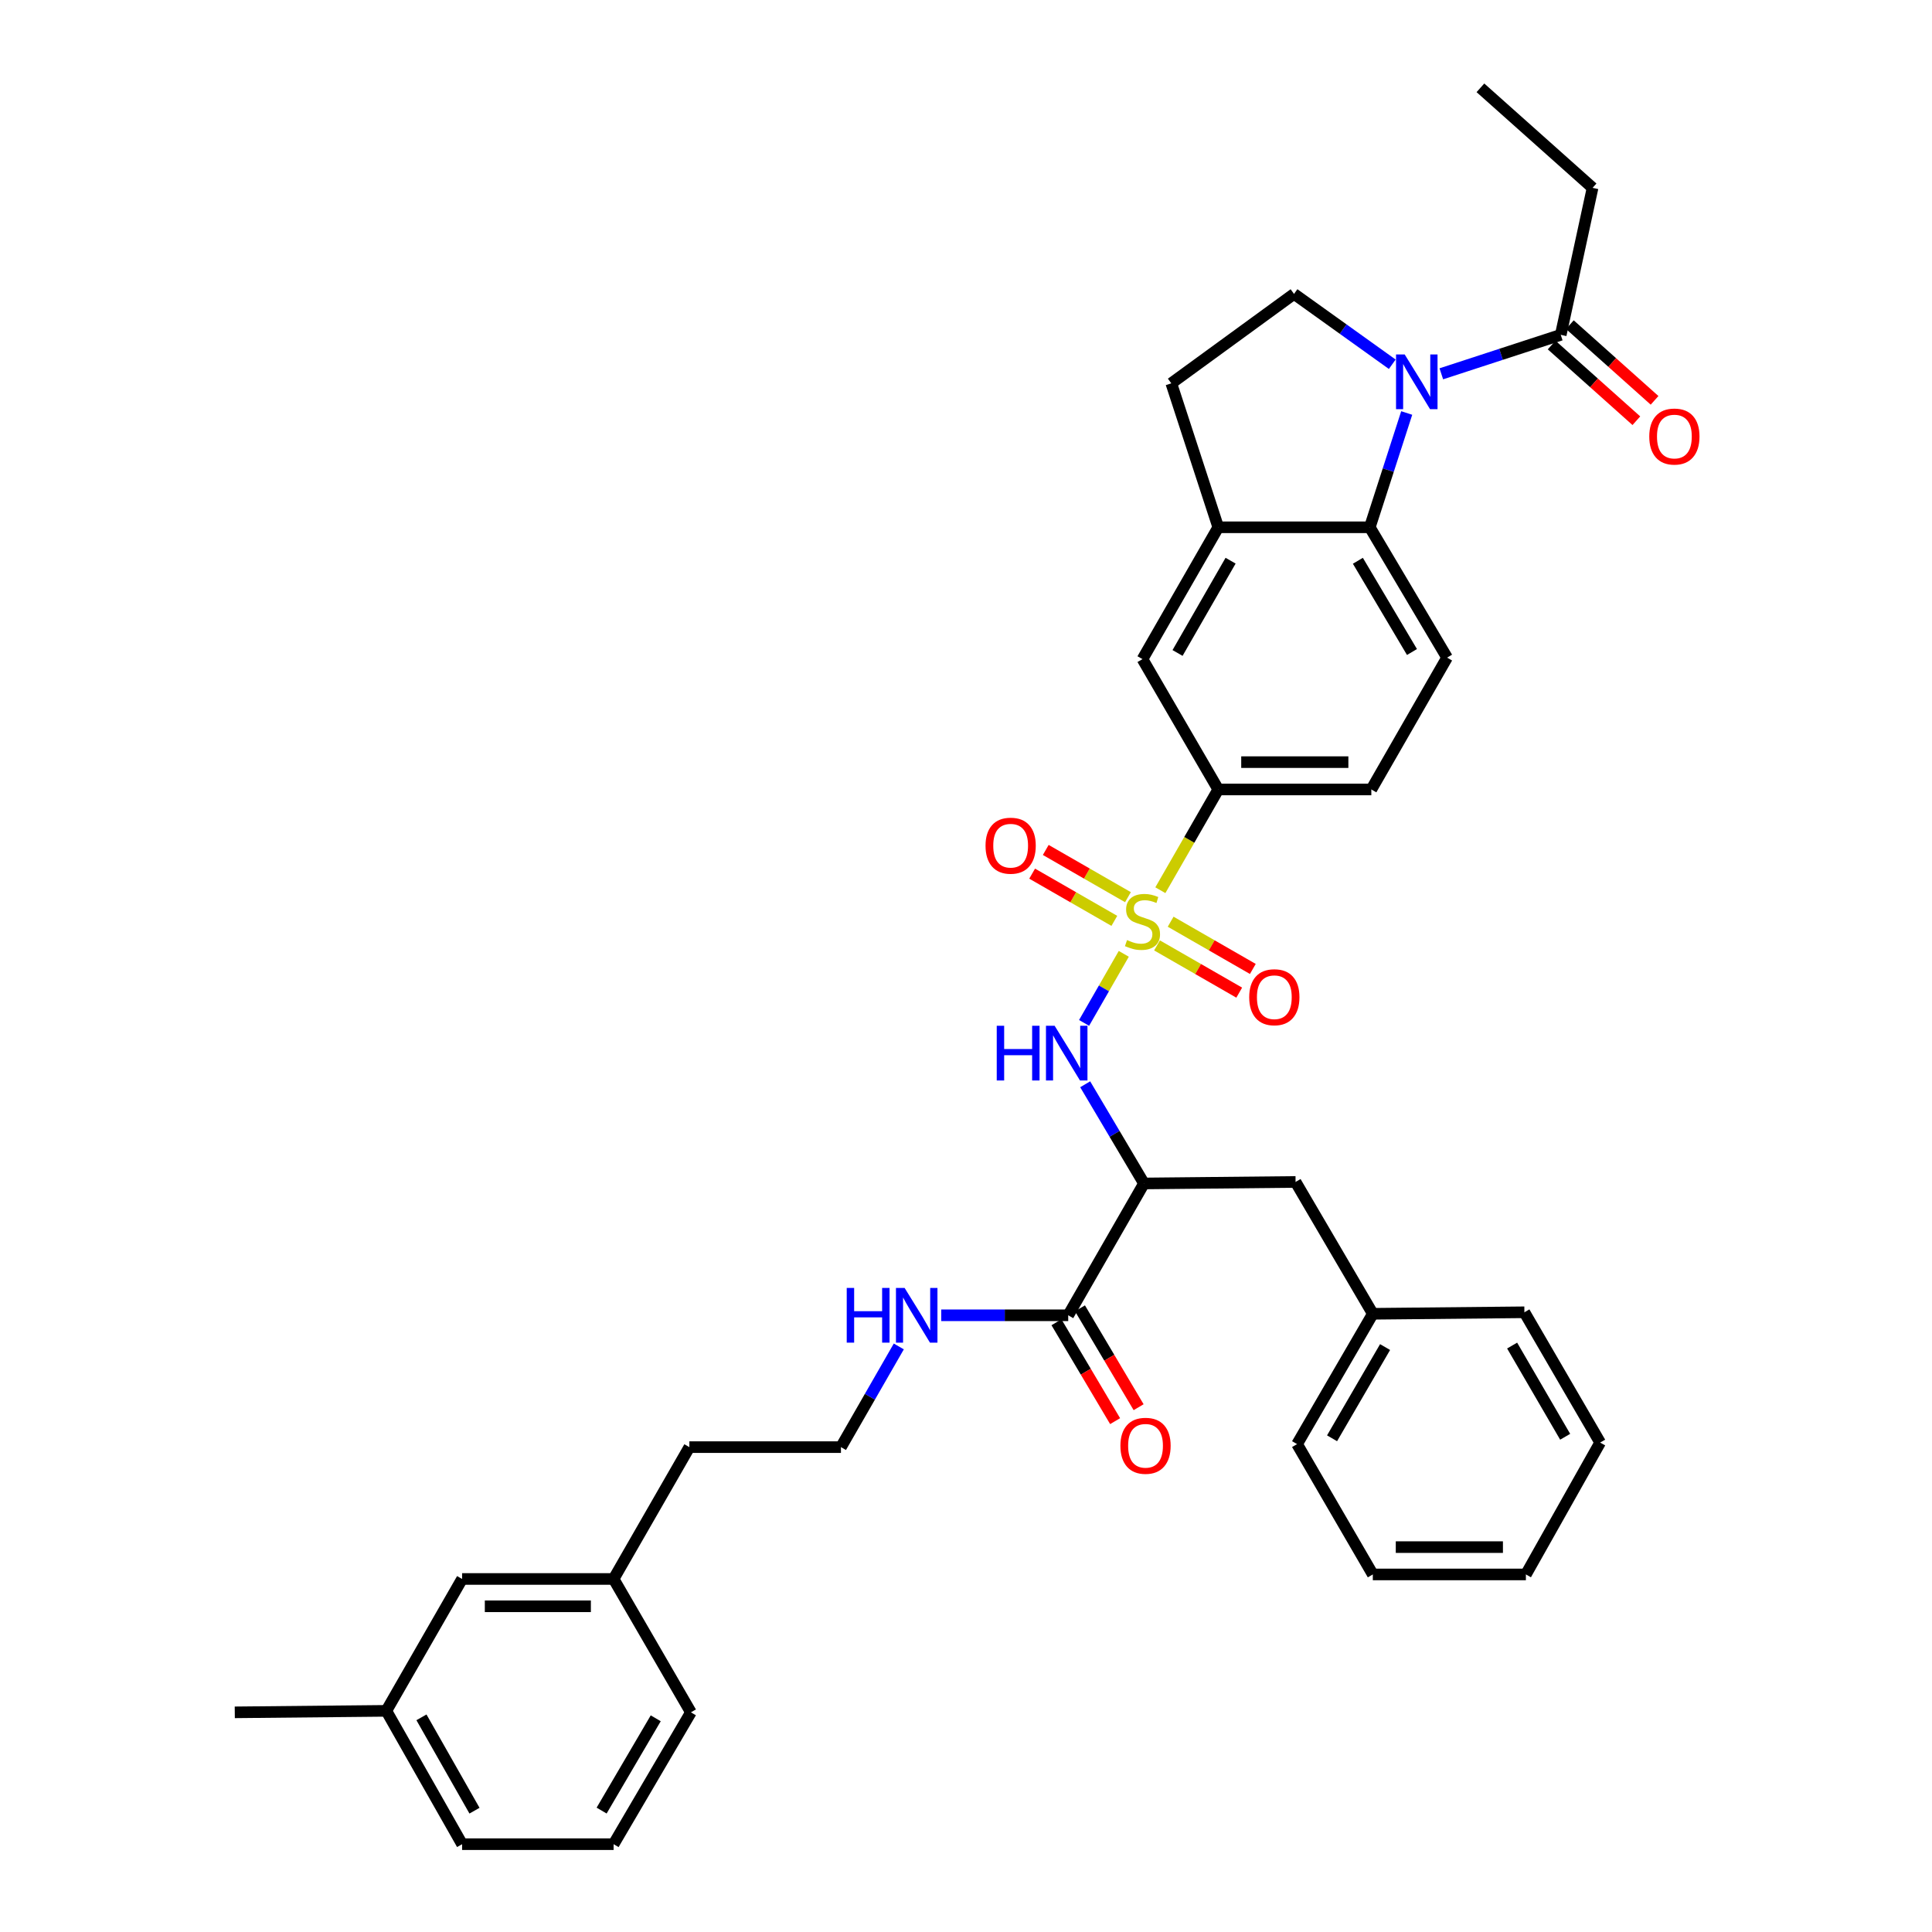 <?xml version='1.0' encoding='iso-8859-1'?>
<svg version='1.1' baseProfile='full'
              xmlns='http://www.w3.org/2000/svg'
                      xmlns:rdkit='http://www.rdkit.org/xml'
                      xmlns:xlink='http://www.w3.org/1999/xlink'
                  xml:space='preserve'
width='1000px' height='1000px' viewBox='0 0 1000 1000'>
<!-- END OF HEADER -->
<rect style='opacity:1.0;fill:#FFFFFF;stroke:none' width='1000' height='1000' x='0' y='0'> </rect>
<path class='bond-1' d='M 581.668,493.706 L 571.394,511.581' style='fill:none;fill-rule:evenodd;stroke:#CCCC00;stroke-width:6px;stroke-linecap:butt;stroke-linejoin:miter;stroke-opacity:1' />
<path class='bond-1' d='M 571.394,511.581 L 561.121,529.456' style='fill:none;fill-rule:evenodd;stroke:#0000FF;stroke-width:6px;stroke-linecap:butt;stroke-linejoin:miter;stroke-opacity:1' />
<path class='bond-4' d='M 600.598,460.77 L 615.584,434.698' style='fill:none;fill-rule:evenodd;stroke:#CCCC00;stroke-width:6px;stroke-linecap:butt;stroke-linejoin:miter;stroke-opacity:1' />
<path class='bond-4' d='M 615.584,434.698 L 630.571,408.626' style='fill:none;fill-rule:evenodd;stroke:#000000;stroke-width:6px;stroke-linecap:butt;stroke-linejoin:miter;stroke-opacity:1' />
<path class='bond-10' d='M 583.827,464.378 L 562.555,452.154' style='fill:none;fill-rule:evenodd;stroke:#CCCC00;stroke-width:6px;stroke-linecap:butt;stroke-linejoin:miter;stroke-opacity:1' />
<path class='bond-10' d='M 562.555,452.154 L 541.284,439.931' style='fill:none;fill-rule:evenodd;stroke:#FF0000;stroke-width:6px;stroke-linecap:butt;stroke-linejoin:miter;stroke-opacity:1' />
<path class='bond-10' d='M 576.78,476.642 L 555.508,464.419' style='fill:none;fill-rule:evenodd;stroke:#CCCC00;stroke-width:6px;stroke-linecap:butt;stroke-linejoin:miter;stroke-opacity:1' />
<path class='bond-10' d='M 555.508,464.419 L 534.236,452.195' style='fill:none;fill-rule:evenodd;stroke:#FF0000;stroke-width:6px;stroke-linecap:butt;stroke-linejoin:miter;stroke-opacity:1' />
<path class='bond-11' d='M 598.875,489.339 L 620.146,501.565' style='fill:none;fill-rule:evenodd;stroke:#CCCC00;stroke-width:6px;stroke-linecap:butt;stroke-linejoin:miter;stroke-opacity:1' />
<path class='bond-11' d='M 620.146,501.565 L 641.418,513.79' style='fill:none;fill-rule:evenodd;stroke:#FF0000;stroke-width:6px;stroke-linecap:butt;stroke-linejoin:miter;stroke-opacity:1' />
<path class='bond-11' d='M 605.923,477.076 L 627.194,489.301' style='fill:none;fill-rule:evenodd;stroke:#CCCC00;stroke-width:6px;stroke-linecap:butt;stroke-linejoin:miter;stroke-opacity:1' />
<path class='bond-11' d='M 627.194,489.301 L 648.466,501.527' style='fill:none;fill-rule:evenodd;stroke:#FF0000;stroke-width:6px;stroke-linecap:butt;stroke-linejoin:miter;stroke-opacity:1' />
<path class='bond-0' d='M 728.111,213.765 L 718.557,243.345' style='fill:none;fill-rule:evenodd;stroke:#0000FF;stroke-width:6px;stroke-linecap:butt;stroke-linejoin:miter;stroke-opacity:1' />
<path class='bond-0' d='M 718.557,243.345 L 709.003,272.924' style='fill:none;fill-rule:evenodd;stroke:#000000;stroke-width:6px;stroke-linecap:butt;stroke-linejoin:miter;stroke-opacity:1' />
<path class='bond-6' d='M 746.023,193.484 L 776.933,183.399' style='fill:none;fill-rule:evenodd;stroke:#0000FF;stroke-width:6px;stroke-linecap:butt;stroke-linejoin:miter;stroke-opacity:1' />
<path class='bond-6' d='M 776.933,183.399 L 807.842,173.314' style='fill:none;fill-rule:evenodd;stroke:#000000;stroke-width:6px;stroke-linecap:butt;stroke-linejoin:miter;stroke-opacity:1' />
<path class='bond-37' d='M 720.63,188.538 L 695.206,170.333' style='fill:none;fill-rule:evenodd;stroke:#0000FF;stroke-width:6px;stroke-linecap:butt;stroke-linejoin:miter;stroke-opacity:1' />
<path class='bond-37' d='M 695.206,170.333 L 669.783,152.129' style='fill:none;fill-rule:evenodd;stroke:#000000;stroke-width:6px;stroke-linecap:butt;stroke-linejoin:miter;stroke-opacity:1' />
<path class='bond-2' d='M 561.689,561.218 L 576.909,586.889' style='fill:none;fill-rule:evenodd;stroke:#0000FF;stroke-width:6px;stroke-linecap:butt;stroke-linejoin:miter;stroke-opacity:1' />
<path class='bond-2' d='M 576.909,586.889 L 592.129,612.56' style='fill:none;fill-rule:evenodd;stroke:#000000;stroke-width:6px;stroke-linecap:butt;stroke-linejoin:miter;stroke-opacity:1' />
<path class='bond-7' d='M 592.129,612.56 L 552.909,680.792' style='fill:none;fill-rule:evenodd;stroke:#000000;stroke-width:6px;stroke-linecap:butt;stroke-linejoin:miter;stroke-opacity:1' />
<path class='bond-13' d='M 592.129,612.56 L 670.584,611.774' style='fill:none;fill-rule:evenodd;stroke:#000000;stroke-width:6px;stroke-linecap:butt;stroke-linejoin:miter;stroke-opacity:1' />
<path class='bond-3' d='M 709.003,272.924 L 749.001,340.386' style='fill:none;fill-rule:evenodd;stroke:#000000;stroke-width:6px;stroke-linecap:butt;stroke-linejoin:miter;stroke-opacity:1' />
<path class='bond-3' d='M 702.836,290.257 L 730.834,337.48' style='fill:none;fill-rule:evenodd;stroke:#000000;stroke-width:6px;stroke-linecap:butt;stroke-linejoin:miter;stroke-opacity:1' />
<path class='bond-36' d='M 709.003,272.924 L 630.571,272.924' style='fill:none;fill-rule:evenodd;stroke:#000000;stroke-width:6px;stroke-linecap:butt;stroke-linejoin:miter;stroke-opacity:1' />
<path class='bond-9' d='M 630.571,408.626 L 591.351,341.164' style='fill:none;fill-rule:evenodd;stroke:#000000;stroke-width:6px;stroke-linecap:butt;stroke-linejoin:miter;stroke-opacity:1' />
<path class='bond-15' d='M 630.571,408.626 L 709.796,408.626' style='fill:none;fill-rule:evenodd;stroke:#000000;stroke-width:6px;stroke-linecap:butt;stroke-linejoin:miter;stroke-opacity:1' />
<path class='bond-15' d='M 642.455,394.481 L 697.913,394.481' style='fill:none;fill-rule:evenodd;stroke:#000000;stroke-width:6px;stroke-linecap:butt;stroke-linejoin:miter;stroke-opacity:1' />
<path class='bond-5' d='M 630.571,272.924 L 591.351,341.164' style='fill:none;fill-rule:evenodd;stroke:#000000;stroke-width:6px;stroke-linecap:butt;stroke-linejoin:miter;stroke-opacity:1' />
<path class='bond-5' d='M 636.951,290.208 L 609.497,337.976' style='fill:none;fill-rule:evenodd;stroke:#000000;stroke-width:6px;stroke-linecap:butt;stroke-linejoin:miter;stroke-opacity:1' />
<path class='bond-14' d='M 630.571,272.924 L 606.266,198.413' style='fill:none;fill-rule:evenodd;stroke:#000000;stroke-width:6px;stroke-linecap:butt;stroke-linejoin:miter;stroke-opacity:1' />
<path class='bond-16' d='M 803.13,178.588 L 825.053,198.177' style='fill:none;fill-rule:evenodd;stroke:#000000;stroke-width:6px;stroke-linecap:butt;stroke-linejoin:miter;stroke-opacity:1' />
<path class='bond-16' d='M 825.053,198.177 L 846.976,217.765' style='fill:none;fill-rule:evenodd;stroke:#FF0000;stroke-width:6px;stroke-linecap:butt;stroke-linejoin:miter;stroke-opacity:1' />
<path class='bond-16' d='M 812.555,168.04 L 834.478,187.629' style='fill:none;fill-rule:evenodd;stroke:#000000;stroke-width:6px;stroke-linecap:butt;stroke-linejoin:miter;stroke-opacity:1' />
<path class='bond-16' d='M 834.478,187.629 L 856.401,207.218' style='fill:none;fill-rule:evenodd;stroke:#FF0000;stroke-width:6px;stroke-linecap:butt;stroke-linejoin:miter;stroke-opacity:1' />
<path class='bond-24' d='M 807.842,173.314 L 824.313,97.232' style='fill:none;fill-rule:evenodd;stroke:#000000;stroke-width:6px;stroke-linecap:butt;stroke-linejoin:miter;stroke-opacity:1' />
<path class='bond-17' d='M 546.826,684.4 L 562.005,709.99' style='fill:none;fill-rule:evenodd;stroke:#000000;stroke-width:6px;stroke-linecap:butt;stroke-linejoin:miter;stroke-opacity:1' />
<path class='bond-17' d='M 562.005,709.99 L 577.183,735.581' style='fill:none;fill-rule:evenodd;stroke:#FF0000;stroke-width:6px;stroke-linecap:butt;stroke-linejoin:miter;stroke-opacity:1' />
<path class='bond-17' d='M 558.992,677.184 L 574.17,702.775' style='fill:none;fill-rule:evenodd;stroke:#000000;stroke-width:6px;stroke-linecap:butt;stroke-linejoin:miter;stroke-opacity:1' />
<path class='bond-17' d='M 574.17,702.775 L 589.349,728.365' style='fill:none;fill-rule:evenodd;stroke:#FF0000;stroke-width:6px;stroke-linecap:butt;stroke-linejoin:miter;stroke-opacity:1' />
<path class='bond-18' d='M 552.909,680.792 L 520.047,680.792' style='fill:none;fill-rule:evenodd;stroke:#000000;stroke-width:6px;stroke-linecap:butt;stroke-linejoin:miter;stroke-opacity:1' />
<path class='bond-18' d='M 520.047,680.792 L 487.185,680.792' style='fill:none;fill-rule:evenodd;stroke:#0000FF;stroke-width:6px;stroke-linecap:butt;stroke-linejoin:miter;stroke-opacity:1' />
<path class='bond-8' d='M 669.783,152.129 L 606.266,198.413' style='fill:none;fill-rule:evenodd;stroke:#000000;stroke-width:6px;stroke-linecap:butt;stroke-linejoin:miter;stroke-opacity:1' />
<path class='bond-12' d='M 749.001,340.386 L 709.796,408.626' style='fill:none;fill-rule:evenodd;stroke:#000000;stroke-width:6px;stroke-linecap:butt;stroke-linejoin:miter;stroke-opacity:1' />
<path class='bond-20' d='M 670.584,611.774 L 710.567,680.014' style='fill:none;fill-rule:evenodd;stroke:#000000;stroke-width:6px;stroke-linecap:butt;stroke-linejoin:miter;stroke-opacity:1' />
<path class='bond-23' d='M 465.218,696.92 L 450.245,722.976' style='fill:none;fill-rule:evenodd;stroke:#0000FF;stroke-width:6px;stroke-linecap:butt;stroke-linejoin:miter;stroke-opacity:1' />
<path class='bond-23' d='M 450.245,722.976 L 435.273,749.032' style='fill:none;fill-rule:evenodd;stroke:#000000;stroke-width:6px;stroke-linecap:butt;stroke-linejoin:miter;stroke-opacity:1' />
<path class='bond-19' d='M 239.181,817.272 L 317.597,817.272' style='fill:none;fill-rule:evenodd;stroke:#000000;stroke-width:6px;stroke-linecap:butt;stroke-linejoin:miter;stroke-opacity:1' />
<path class='bond-19' d='M 250.944,831.416 L 305.835,831.416' style='fill:none;fill-rule:evenodd;stroke:#000000;stroke-width:6px;stroke-linecap:butt;stroke-linejoin:miter;stroke-opacity:1' />
<path class='bond-22' d='M 239.181,817.272 L 199.961,885.528' style='fill:none;fill-rule:evenodd;stroke:#000000;stroke-width:6px;stroke-linecap:butt;stroke-linejoin:miter;stroke-opacity:1' />
<path class='bond-30' d='M 710.567,680.014 L 671.362,747.468' style='fill:none;fill-rule:evenodd;stroke:#000000;stroke-width:6px;stroke-linecap:butt;stroke-linejoin:miter;stroke-opacity:1' />
<path class='bond-30' d='M 716.915,697.24 L 689.472,744.458' style='fill:none;fill-rule:evenodd;stroke:#000000;stroke-width:6px;stroke-linecap:butt;stroke-linejoin:miter;stroke-opacity:1' />
<path class='bond-31' d='M 710.567,680.014 L 789.022,679.236' style='fill:none;fill-rule:evenodd;stroke:#000000;stroke-width:6px;stroke-linecap:butt;stroke-linejoin:miter;stroke-opacity:1' />
<path class='bond-21' d='M 317.597,817.272 L 356.817,749.032' style='fill:none;fill-rule:evenodd;stroke:#000000;stroke-width:6px;stroke-linecap:butt;stroke-linejoin:miter;stroke-opacity:1' />
<path class='bond-28' d='M 317.597,817.272 L 357.611,886.305' style='fill:none;fill-rule:evenodd;stroke:#000000;stroke-width:6px;stroke-linecap:butt;stroke-linejoin:miter;stroke-opacity:1' />
<path class='bond-29' d='M 199.961,885.528 L 121.521,886.305' style='fill:none;fill-rule:evenodd;stroke:#000000;stroke-width:6px;stroke-linecap:butt;stroke-linejoin:miter;stroke-opacity:1' />
<path class='bond-39' d='M 199.961,885.528 L 239.181,954.545' style='fill:none;fill-rule:evenodd;stroke:#000000;stroke-width:6px;stroke-linecap:butt;stroke-linejoin:miter;stroke-opacity:1' />
<path class='bond-39' d='M 218.142,888.892 L 245.596,937.204' style='fill:none;fill-rule:evenodd;stroke:#000000;stroke-width:6px;stroke-linecap:butt;stroke-linejoin:miter;stroke-opacity:1' />
<path class='bond-26' d='M 435.273,749.032 L 356.817,749.032' style='fill:none;fill-rule:evenodd;stroke:#000000;stroke-width:6px;stroke-linecap:butt;stroke-linejoin:miter;stroke-opacity:1' />
<path class='bond-32' d='M 824.313,97.232 L 766.265,45.455' style='fill:none;fill-rule:evenodd;stroke:#000000;stroke-width:6px;stroke-linecap:butt;stroke-linejoin:miter;stroke-opacity:1' />
<path class='bond-25' d='M 317.597,954.545 L 357.611,886.305' style='fill:none;fill-rule:evenodd;stroke:#000000;stroke-width:6px;stroke-linecap:butt;stroke-linejoin:miter;stroke-opacity:1' />
<path class='bond-25' d='M 311.398,937.155 L 339.407,889.387' style='fill:none;fill-rule:evenodd;stroke:#000000;stroke-width:6px;stroke-linecap:butt;stroke-linejoin:miter;stroke-opacity:1' />
<path class='bond-27' d='M 317.597,954.545 L 239.181,954.545' style='fill:none;fill-rule:evenodd;stroke:#000000;stroke-width:6px;stroke-linecap:butt;stroke-linejoin:miter;stroke-opacity:1' />
<path class='bond-34' d='M 671.362,747.468 L 710.567,814.93' style='fill:none;fill-rule:evenodd;stroke:#000000;stroke-width:6px;stroke-linecap:butt;stroke-linejoin:miter;stroke-opacity:1' />
<path class='bond-33' d='M 789.022,679.236 L 828.234,746.674' style='fill:none;fill-rule:evenodd;stroke:#000000;stroke-width:6px;stroke-linecap:butt;stroke-linejoin:miter;stroke-opacity:1' />
<path class='bond-33' d='M 782.676,696.462 L 810.125,743.669' style='fill:none;fill-rule:evenodd;stroke:#000000;stroke-width:6px;stroke-linecap:butt;stroke-linejoin:miter;stroke-opacity:1' />
<path class='bond-35' d='M 828.234,746.674 L 789.8,814.93' style='fill:none;fill-rule:evenodd;stroke:#000000;stroke-width:6px;stroke-linecap:butt;stroke-linejoin:miter;stroke-opacity:1' />
<path class='bond-38' d='M 710.567,814.93 L 789.8,814.93' style='fill:none;fill-rule:evenodd;stroke:#000000;stroke-width:6px;stroke-linecap:butt;stroke-linejoin:miter;stroke-opacity:1' />
<path class='bond-38' d='M 722.452,800.785 L 777.915,800.785' style='fill:none;fill-rule:evenodd;stroke:#000000;stroke-width:6px;stroke-linecap:butt;stroke-linejoin:miter;stroke-opacity:1' />
<path  class='atom-0' d='M 583.351 486.578
Q 583.671 486.698, 584.991 487.258
Q 586.311 487.818, 587.751 488.178
Q 589.231 488.498, 590.671 488.498
Q 593.351 488.498, 594.911 487.218
Q 596.471 485.898, 596.471 483.618
Q 596.471 482.058, 595.671 481.098
Q 594.911 480.138, 593.711 479.618
Q 592.511 479.098, 590.511 478.498
Q 587.991 477.738, 586.471 477.018
Q 584.991 476.298, 583.911 474.778
Q 582.871 473.258, 582.871 470.698
Q 582.871 467.138, 585.271 464.938
Q 587.711 462.738, 592.511 462.738
Q 595.791 462.738, 599.511 464.298
L 598.591 467.378
Q 595.191 465.978, 592.631 465.978
Q 589.871 465.978, 588.351 467.138
Q 586.831 468.258, 586.871 470.218
Q 586.871 471.738, 587.631 472.658
Q 588.431 473.578, 589.551 474.098
Q 590.711 474.618, 592.631 475.218
Q 595.191 476.018, 596.711 476.818
Q 598.231 477.618, 599.311 479.258
Q 600.431 480.858, 600.431 483.618
Q 600.431 487.538, 597.791 489.658
Q 595.191 491.738, 590.831 491.738
Q 588.311 491.738, 586.391 491.178
Q 584.511 490.658, 582.271 489.738
L 583.351 486.578
' fill='#CCCC00'/>
<path  class='atom-1' d='M 727.064 183.467
L 736.344 198.467
Q 737.264 199.947, 738.744 202.627
Q 740.224 205.307, 740.304 205.467
L 740.304 183.467
L 744.064 183.467
L 744.064 211.787
L 740.184 211.787
L 730.224 195.387
Q 729.064 193.467, 727.824 191.267
Q 726.624 189.067, 726.264 188.387
L 726.264 211.787
L 722.584 211.787
L 722.584 183.467
L 727.064 183.467
' fill='#0000FF'/>
<path  class='atom-2' d='M 515.911 530.938
L 519.751 530.938
L 519.751 542.978
L 534.231 542.978
L 534.231 530.938
L 538.071 530.938
L 538.071 559.258
L 534.231 559.258
L 534.231 546.178
L 519.751 546.178
L 519.751 559.258
L 515.911 559.258
L 515.911 530.938
' fill='#0000FF'/>
<path  class='atom-2' d='M 545.871 530.938
L 555.151 545.938
Q 556.071 547.418, 557.551 550.098
Q 559.031 552.778, 559.111 552.938
L 559.111 530.938
L 562.871 530.938
L 562.871 559.258
L 558.991 559.258
L 549.031 542.858
Q 547.871 540.938, 546.631 538.738
Q 545.431 536.538, 545.071 535.858
L 545.071 559.258
L 541.391 559.258
L 541.391 530.938
L 545.871 530.938
' fill='#0000FF'/>
<path  class='atom-11' d='M 510.111 437.726
Q 510.111 430.926, 513.471 427.126
Q 516.831 423.326, 523.111 423.326
Q 529.391 423.326, 532.751 427.126
Q 536.111 430.926, 536.111 437.726
Q 536.111 444.606, 532.711 448.526
Q 529.311 452.406, 523.111 452.406
Q 516.871 452.406, 513.471 448.526
Q 510.111 444.646, 510.111 437.726
M 523.111 449.206
Q 527.431 449.206, 529.751 446.326
Q 532.111 443.406, 532.111 437.726
Q 532.111 432.166, 529.751 429.366
Q 527.431 426.526, 523.111 426.526
Q 518.791 426.526, 516.431 429.326
Q 514.111 432.126, 514.111 437.726
Q 514.111 443.446, 516.431 446.326
Q 518.791 449.206, 523.111 449.206
' fill='#FF0000'/>
<path  class='atom-12' d='M 646.591 516.158
Q 646.591 509.358, 649.951 505.558
Q 653.311 501.758, 659.591 501.758
Q 665.871 501.758, 669.231 505.558
Q 672.591 509.358, 672.591 516.158
Q 672.591 523.038, 669.191 526.958
Q 665.791 530.838, 659.591 530.838
Q 653.351 530.838, 649.951 526.958
Q 646.591 523.078, 646.591 516.158
M 659.591 527.638
Q 663.911 527.638, 666.231 524.758
Q 668.591 521.838, 668.591 516.158
Q 668.591 510.598, 666.231 507.798
Q 663.911 504.958, 659.591 504.958
Q 655.271 504.958, 652.911 507.758
Q 650.591 510.558, 650.591 516.158
Q 650.591 521.878, 652.911 524.758
Q 655.271 527.638, 659.591 527.638
' fill='#FF0000'/>
<path  class='atom-17' d='M 853.66 225.949
Q 853.66 219.149, 857.02 215.349
Q 860.38 211.549, 866.66 211.549
Q 872.94 211.549, 876.3 215.349
Q 879.66 219.149, 879.66 225.949
Q 879.66 232.829, 876.26 236.749
Q 872.86 240.629, 866.66 240.629
Q 860.42 240.629, 857.02 236.749
Q 853.66 232.869, 853.66 225.949
M 866.66 237.429
Q 870.98 237.429, 873.3 234.549
Q 875.66 231.629, 875.66 225.949
Q 875.66 220.389, 873.3 217.589
Q 870.98 214.749, 866.66 214.749
Q 862.34 214.749, 859.98 217.549
Q 857.66 220.349, 857.66 225.949
Q 857.66 231.669, 859.98 234.549
Q 862.34 237.429, 866.66 237.429
' fill='#FF0000'/>
<path  class='atom-18' d='M 579.923 748.334
Q 579.923 741.534, 583.283 737.734
Q 586.643 733.934, 592.923 733.934
Q 599.203 733.934, 602.563 737.734
Q 605.923 741.534, 605.923 748.334
Q 605.923 755.214, 602.523 759.134
Q 599.123 763.014, 592.923 763.014
Q 586.683 763.014, 583.283 759.134
Q 579.923 755.254, 579.923 748.334
M 592.923 759.814
Q 597.243 759.814, 599.563 756.934
Q 601.923 754.014, 601.923 748.334
Q 601.923 742.774, 599.563 739.974
Q 597.243 737.134, 592.923 737.134
Q 588.603 737.134, 586.243 739.934
Q 583.923 742.734, 583.923 748.334
Q 583.923 754.054, 586.243 756.934
Q 588.603 759.814, 592.923 759.814
' fill='#FF0000'/>
<path  class='atom-19' d='M 438.265 666.632
L 442.105 666.632
L 442.105 678.672
L 456.585 678.672
L 456.585 666.632
L 460.425 666.632
L 460.425 694.952
L 456.585 694.952
L 456.585 681.872
L 442.105 681.872
L 442.105 694.952
L 438.265 694.952
L 438.265 666.632
' fill='#0000FF'/>
<path  class='atom-19' d='M 468.225 666.632
L 477.505 681.632
Q 478.425 683.112, 479.905 685.792
Q 481.385 688.472, 481.465 688.632
L 481.465 666.632
L 485.225 666.632
L 485.225 694.952
L 481.345 694.952
L 471.385 678.552
Q 470.225 676.632, 468.985 674.432
Q 467.785 672.232, 467.425 671.552
L 467.425 694.952
L 463.745 694.952
L 463.745 666.632
L 468.225 666.632
' fill='#0000FF'/>
</svg>
